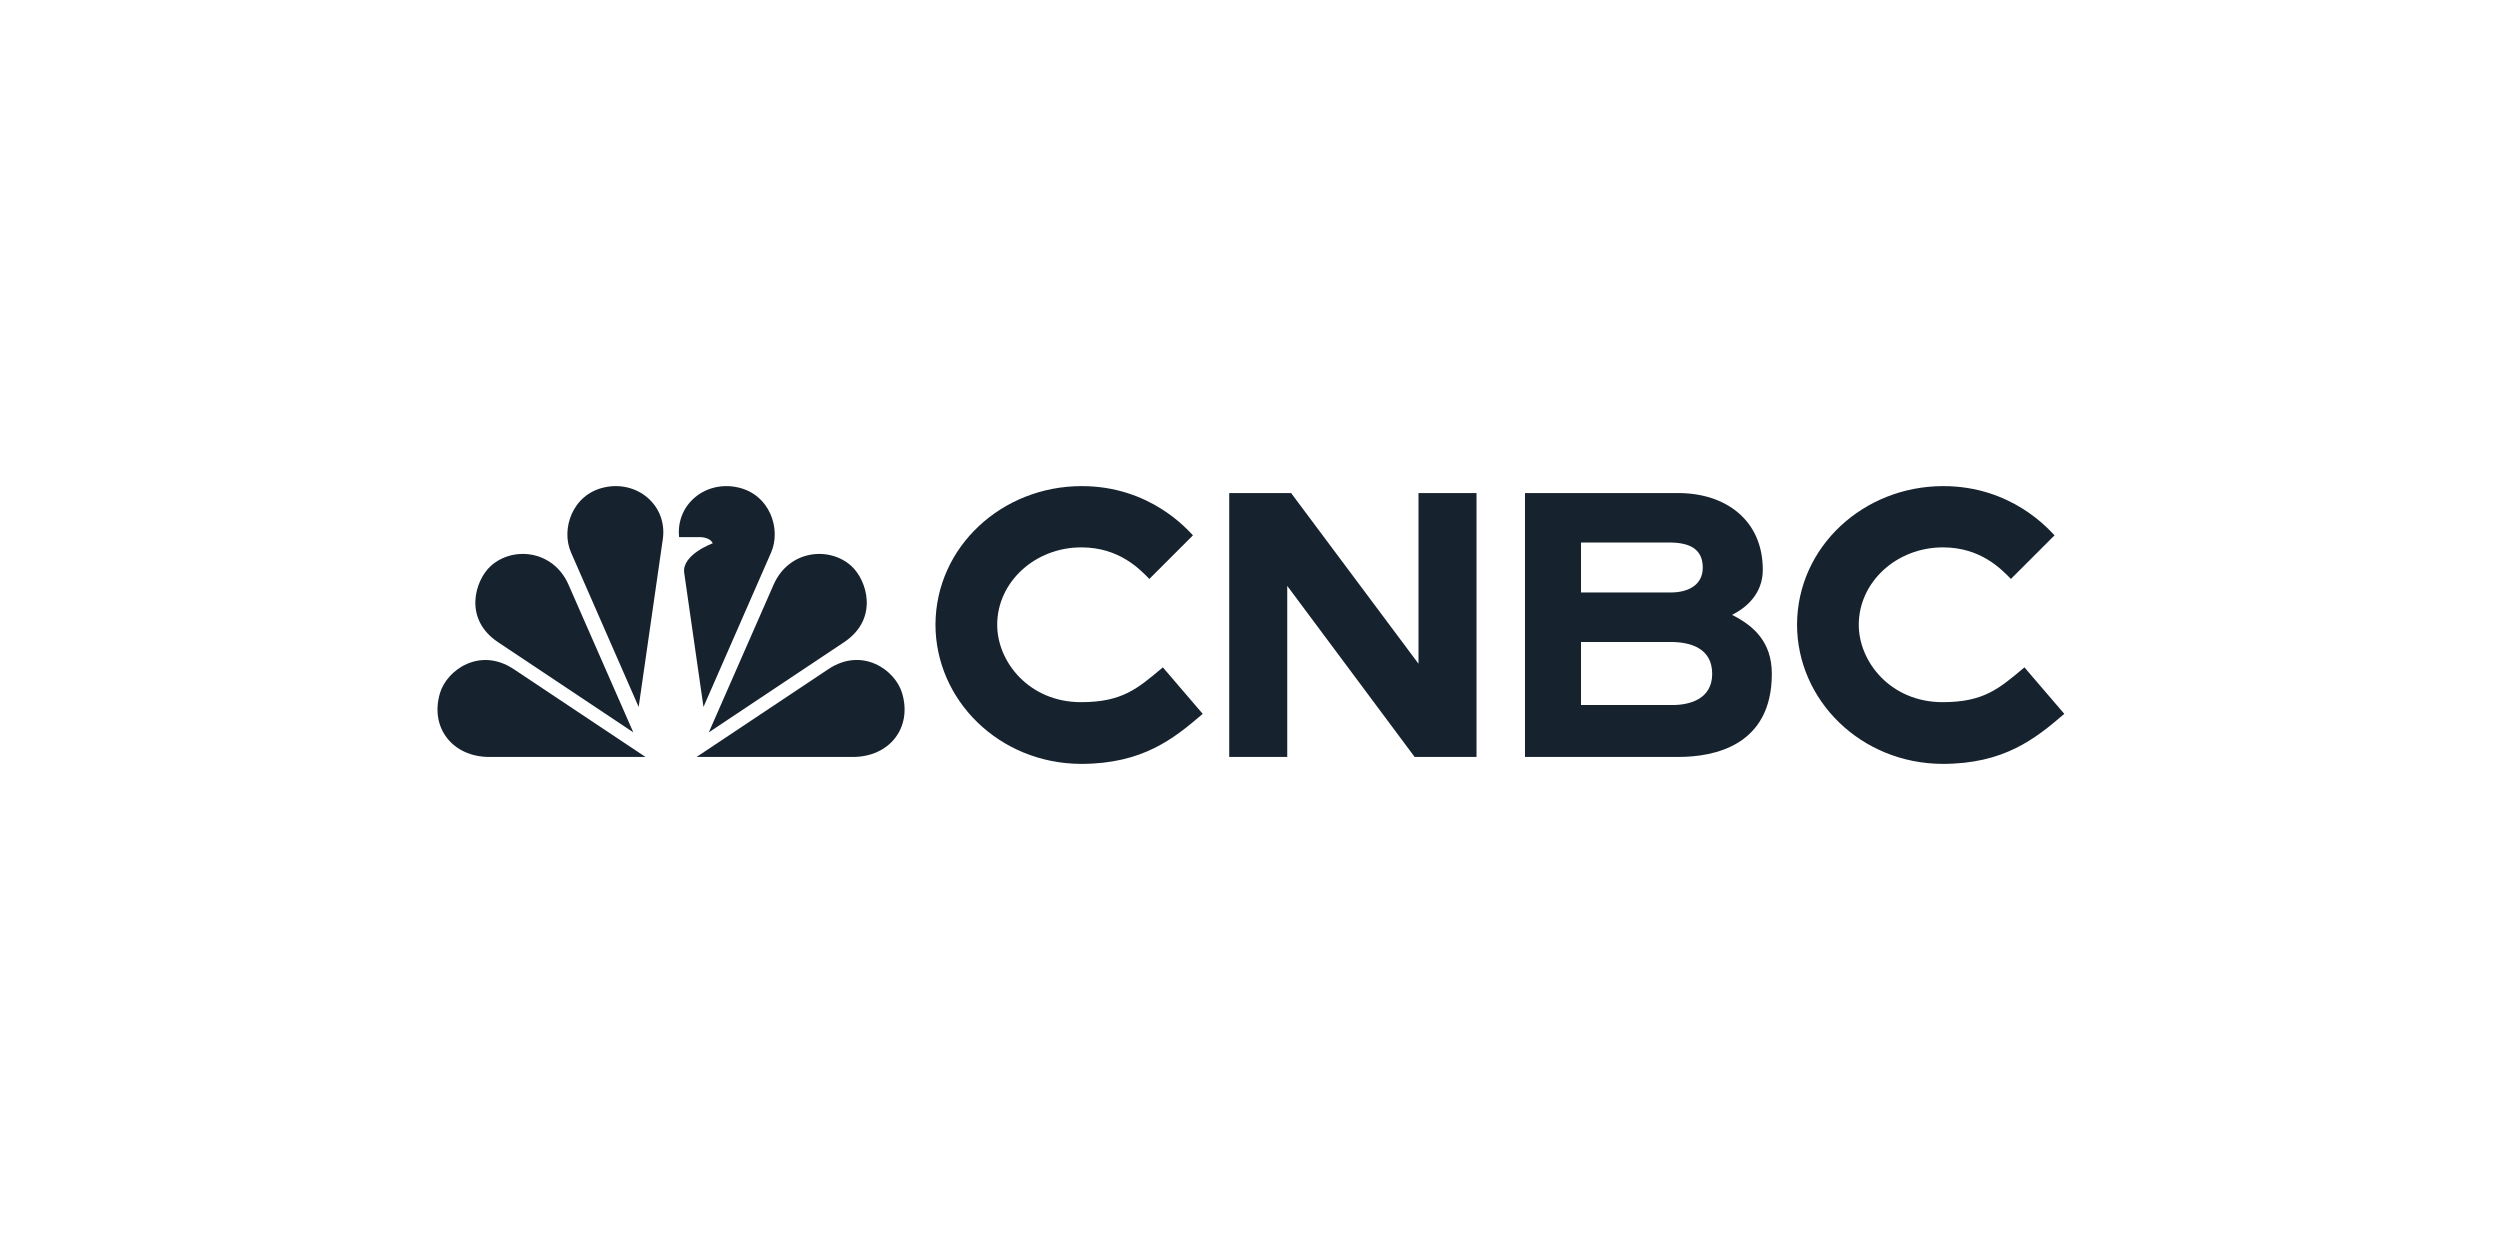 <svg width="360" height="180" viewBox="0 0 360 180" fill="none" xmlns="http://www.w3.org/2000/svg">
<path d="M111.035 79.569L101.301 101.802L98.524 82.48C98.168 79.857 102.635 78.235 102.635 78.235C102.224 77.324 100.812 77.346 100.812 77.346H97.79C97.312 72.591 101.624 69.135 106.279 70.191C110.857 71.213 112.524 76.191 111.035 79.569Z" fill="#16232E"/>
<path d="M92.956 109.002L73.978 96.358C69.144 93.136 64.367 96.425 63.355 99.814C61.867 104.825 65.211 109.002 70.456 109.002H92.956Z" fill="#16232E"/>
<path d="M95.444 77.657C96.144 72.746 91.744 69.113 86.989 70.19C82.411 71.213 80.744 76.19 82.233 79.568L91.967 101.801L95.444 77.646V77.657Z" fill="#16232E"/>
<path d="M91.195 105.456L81.85 84.156C79.661 79.222 73.872 78.611 70.672 81.5C68.417 83.544 66.672 89.1 71.706 92.467L91.195 105.456Z" fill="#16232E"/>
<path d="M122.805 109.003C128.06 109.003 131.394 104.826 129.905 99.815C128.894 96.415 124.116 93.126 119.282 96.359L100.305 109.003H122.805Z" fill="#16232E"/>
<path d="M121.559 92.467C126.592 89.1 124.848 83.544 122.592 81.5C119.392 78.611 113.604 79.222 111.415 84.156L102.07 105.456L121.559 92.467Z" fill="#16232E"/>
<path d="M177.008 71H185.919L204.263 95.578V71H212.619V109H203.707L185.363 84.367V109H177.008V71Z" fill="#16232E"/>
<path d="M255.143 97.033C255.143 107.367 246.864 109 241.687 109H219.598V71H241.664C248.431 71 253.843 74.844 253.843 82.044C253.843 85.611 251.331 87.578 249.42 88.544C252.554 90.122 255.143 92.445 255.143 97.033ZM227.664 78.122V85.311H240.687C242.831 85.311 245.198 84.411 245.198 81.744C245.198 79.078 243.354 78.122 240.387 78.122H227.664ZM246.554 97.033C246.554 93.389 243.52 92.445 240.554 92.445H227.664V101.522H240.864C243.276 101.522 246.554 100.689 246.554 97.044V97.033Z" fill="#16232E"/>
<path d="M297.252 102.8C293.085 106.378 288.596 110 279.719 110C267.919 109.944 258.773 100.8 258.773 89.922C258.829 78.722 268.352 70 279.829 70C289.785 70 295.152 76.389 295.852 77.089L289.573 83.367C288.207 81.978 285.252 78.822 279.773 78.822C273.096 78.822 267.663 83.822 267.663 89.967C267.663 95.322 272.273 101.111 279.729 101.111C285.673 101.111 287.863 99.167 291.519 96.1L297.263 102.8H297.252Z" fill="#16232E"/>
<path d="M173.185 102.8C169.018 106.378 164.529 110 155.651 110C143.851 109.944 134.707 100.8 134.707 89.922C134.763 78.722 144.285 70 155.763 70C165.718 70 171.085 76.389 171.785 77.089L165.507 83.367C164.14 81.978 161.185 78.822 155.707 78.822C149.029 78.822 143.596 83.822 143.596 89.967C143.596 95.322 148.207 101.111 155.663 101.111C161.607 101.111 163.796 99.167 167.451 96.1L173.196 102.8H173.185Z" fill="#16232E"/>
</svg>
